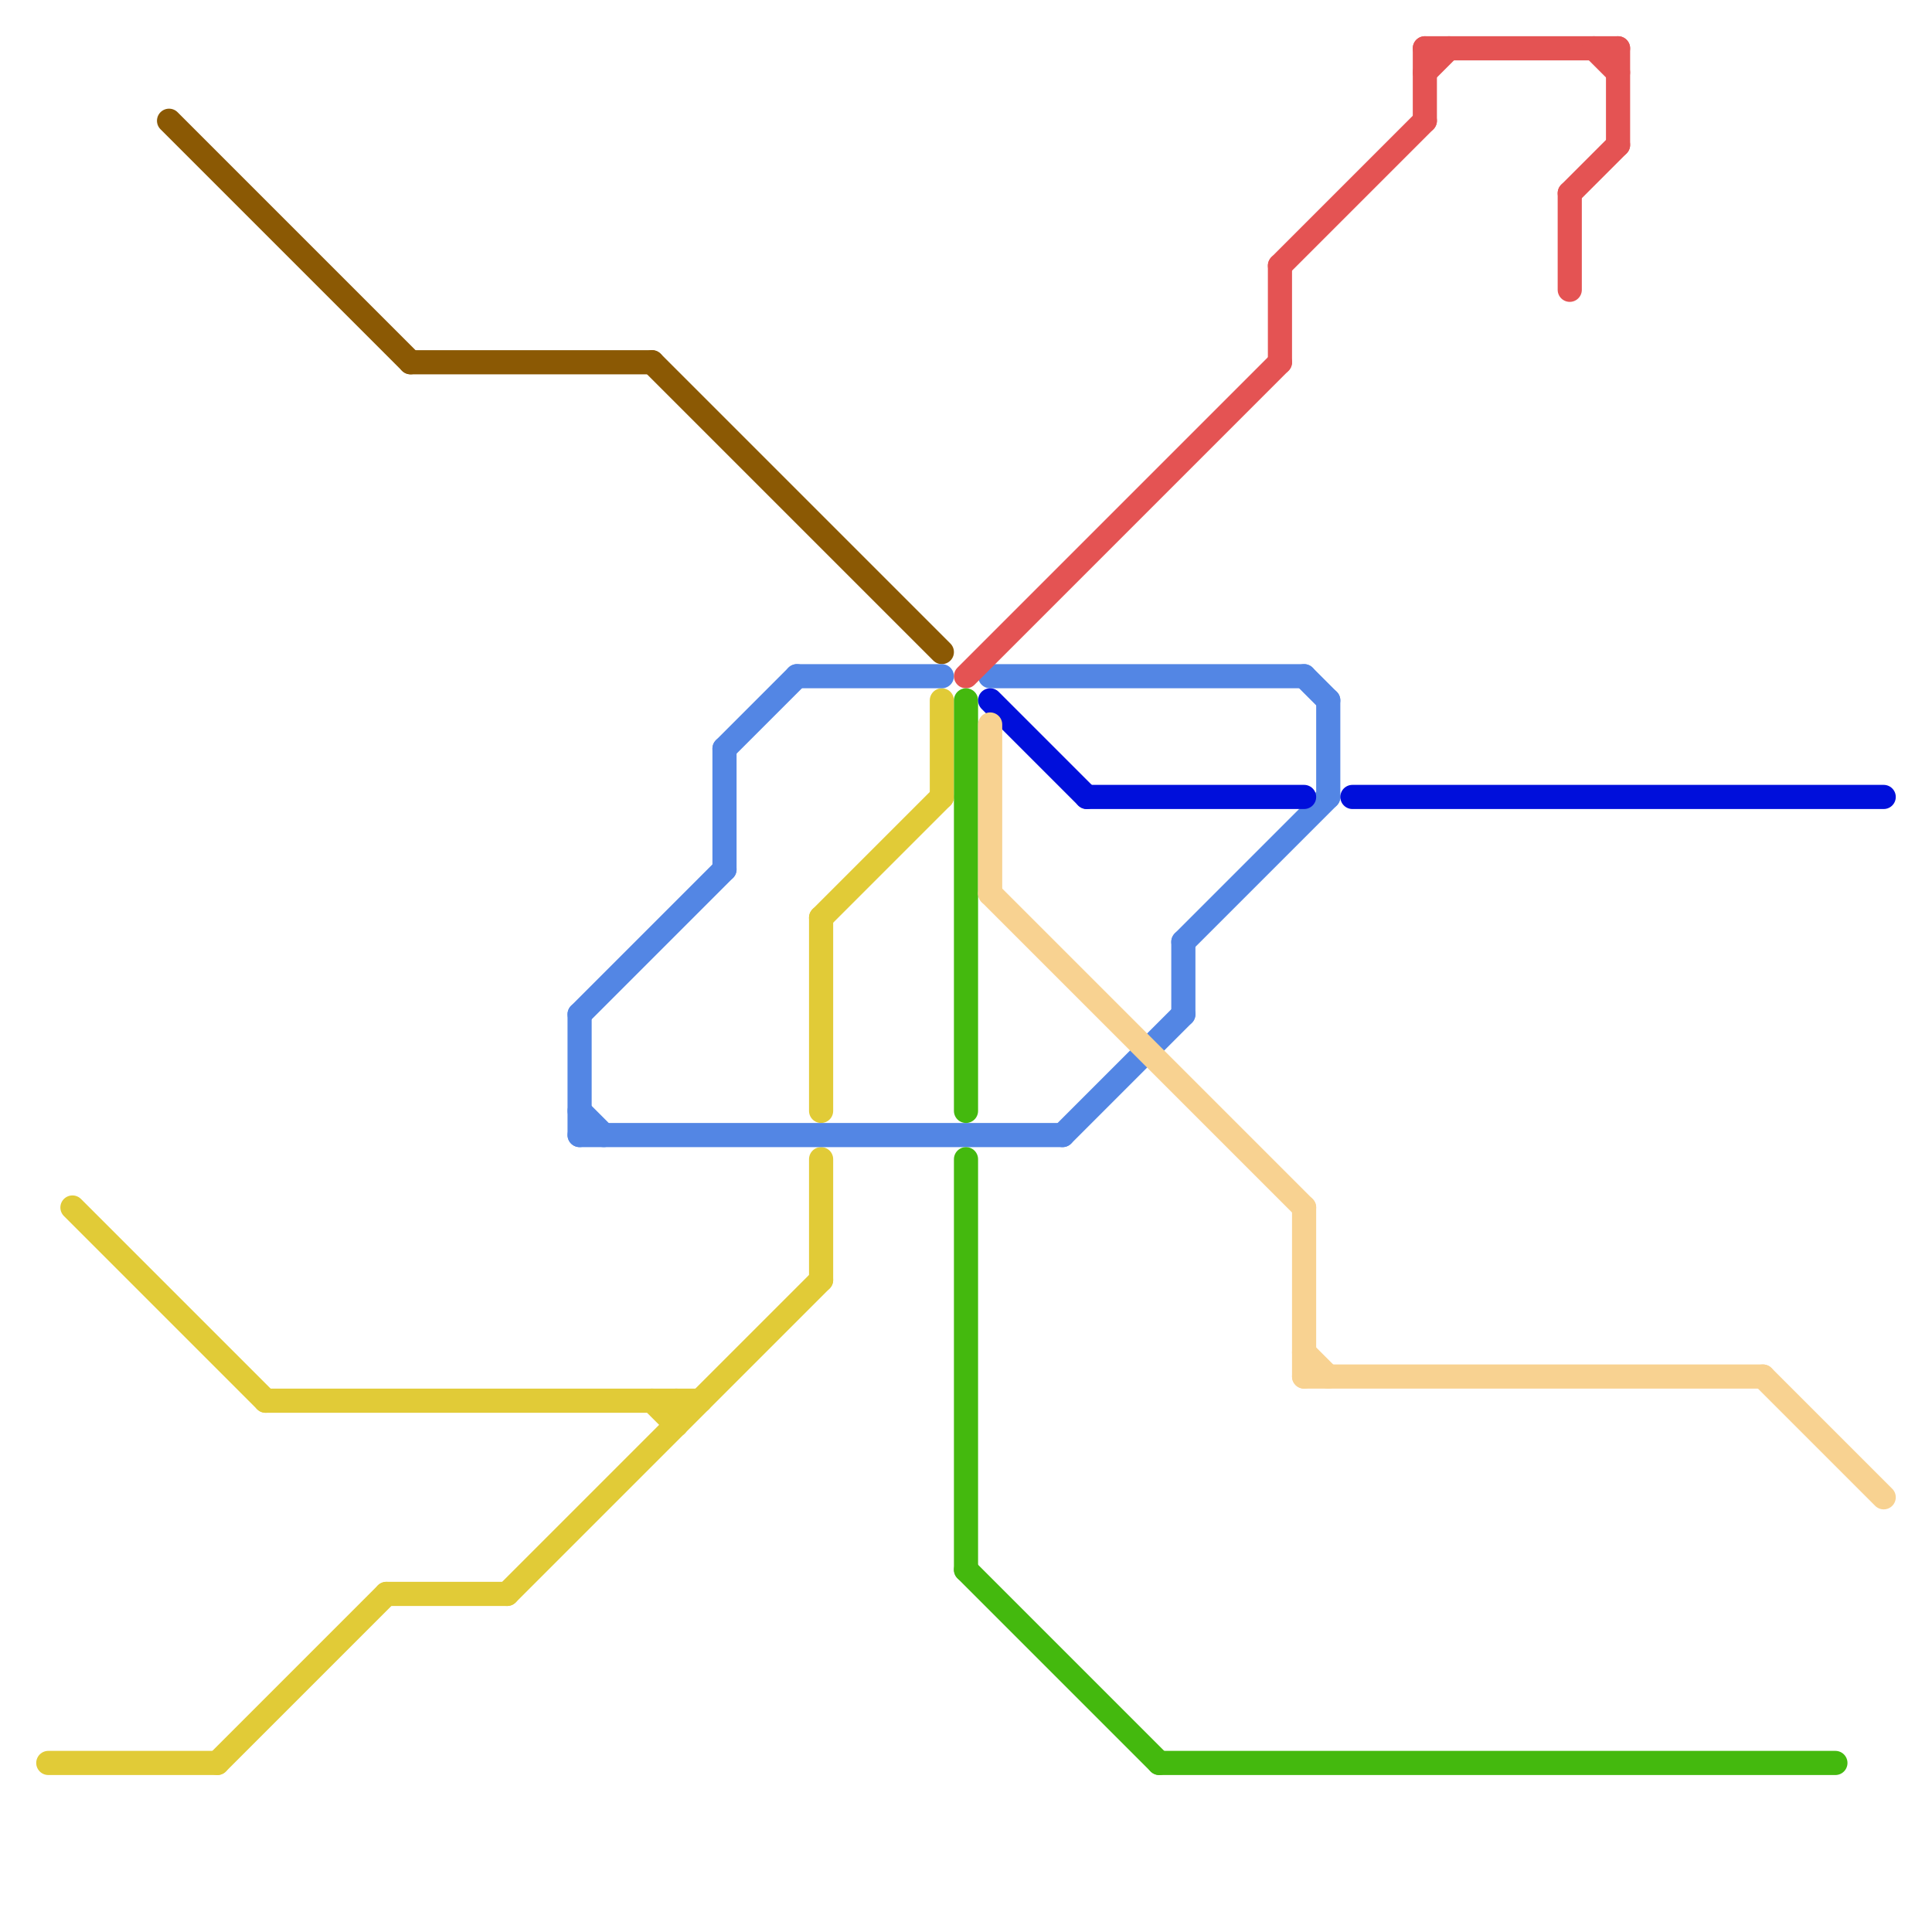 
<svg version="1.1" xmlns="http://www.w3.org/2000/svg" viewBox="0 0 80 80">
<style>text { font: 1px Helvetica; font-weight: 600; white-space: pre; dominant-baseline: central; } line { stroke-width: 1; fill: none; stroke-linecap: round; stroke-linejoin: round; } .c0 { stroke: #e1cb37 } .c1 { stroke: #8b5904 } .c2 { stroke: #5386e4 } .c3 { stroke: #e45353 } .c4 { stroke: #44b90e } .c5 { stroke: #000fdb } .c6 { stroke: #f8d291 }</style><defs><g id="wm-xf"><circle r="1.2" fill="#000"/><circle r="0.9" fill="#fff"/><circle r="0.6" fill="#000"/><circle r="0.3" fill="#fff"/></g><g id="wm"><circle r="0.6" fill="#000"/><circle r="0.3" fill="#fff"/></g></defs><line class="c0" x1="34" y1="48" x2="34" y2="53"/><line class="c0" x1="3" y1="50" x2="11" y2="58"/><line class="c0" x1="27" y1="58" x2="28" y2="59"/><line class="c0" x1="34" y1="38" x2="39" y2="33"/><line class="c0" x1="9" y1="73" x2="16" y2="66"/><line class="c0" x1="21" y1="66" x2="34" y2="53"/><line class="c0" x1="39" y1="29" x2="39" y2="33"/><line class="c0" x1="11" y1="58" x2="29" y2="58"/><line class="c0" x1="28" y1="58" x2="28" y2="59"/><line class="c0" x1="2" y1="73" x2="9" y2="73"/><line class="c0" x1="16" y1="66" x2="21" y2="66"/><line class="c0" x1="34" y1="38" x2="34" y2="46"/><line class="c1" x1="17" y1="15" x2="27" y2="15"/><line class="c1" x1="27" y1="15" x2="39" y2="27"/><line class="c1" x1="7" y1="5" x2="17" y2="15"/><line class="c2" x1="55" y1="29" x2="55" y2="33"/><line class="c2" x1="49" y1="39" x2="49" y2="42"/><line class="c2" x1="30" y1="31" x2="33" y2="28"/><line class="c2" x1="24" y1="42" x2="24" y2="47"/><line class="c2" x1="49" y1="39" x2="55" y2="33"/><line class="c2" x1="24" y1="46" x2="25" y2="47"/><line class="c2" x1="33" y1="28" x2="39" y2="28"/><line class="c2" x1="44" y1="47" x2="49" y2="42"/><line class="c2" x1="24" y1="47" x2="44" y2="47"/><line class="c2" x1="30" y1="31" x2="30" y2="36"/><line class="c2" x1="54" y1="28" x2="55" y2="29"/><line class="c2" x1="41" y1="28" x2="54" y2="28"/><line class="c2" x1="24" y1="42" x2="30" y2="36"/><line class="c3" x1="40" y1="28" x2="53" y2="15"/><line class="c3" x1="59" y1="3" x2="60" y2="2"/><line class="c3" x1="53" y1="11" x2="53" y2="15"/><line class="c3" x1="67" y1="2" x2="67" y2="6"/><line class="c3" x1="59" y1="2" x2="59" y2="5"/><line class="c3" x1="59" y1="2" x2="67" y2="2"/><line class="c3" x1="65" y1="8" x2="65" y2="12"/><line class="c3" x1="53" y1="11" x2="59" y2="5"/><line class="c3" x1="66" y1="2" x2="67" y2="3"/><line class="c3" x1="65" y1="8" x2="67" y2="6"/><line class="c4" x1="40" y1="65" x2="48" y2="73"/><line class="c4" x1="48" y1="73" x2="76" y2="73"/><line class="c4" x1="40" y1="29" x2="40" y2="46"/><line class="c4" x1="40" y1="48" x2="40" y2="65"/><line class="c5" x1="41" y1="29" x2="45" y2="33"/><line class="c5" x1="56" y1="33" x2="78" y2="33"/><line class="c5" x1="45" y1="33" x2="54" y2="33"/><line class="c6" x1="54" y1="57" x2="73" y2="57"/><line class="c6" x1="41" y1="30" x2="41" y2="37"/><line class="c6" x1="73" y1="57" x2="78" y2="62"/><line class="c6" x1="41" y1="37" x2="54" y2="50"/><line class="c6" x1="54" y1="56" x2="55" y2="57"/><line class="c6" x1="54" y1="50" x2="54" y2="57"/>
</svg>
